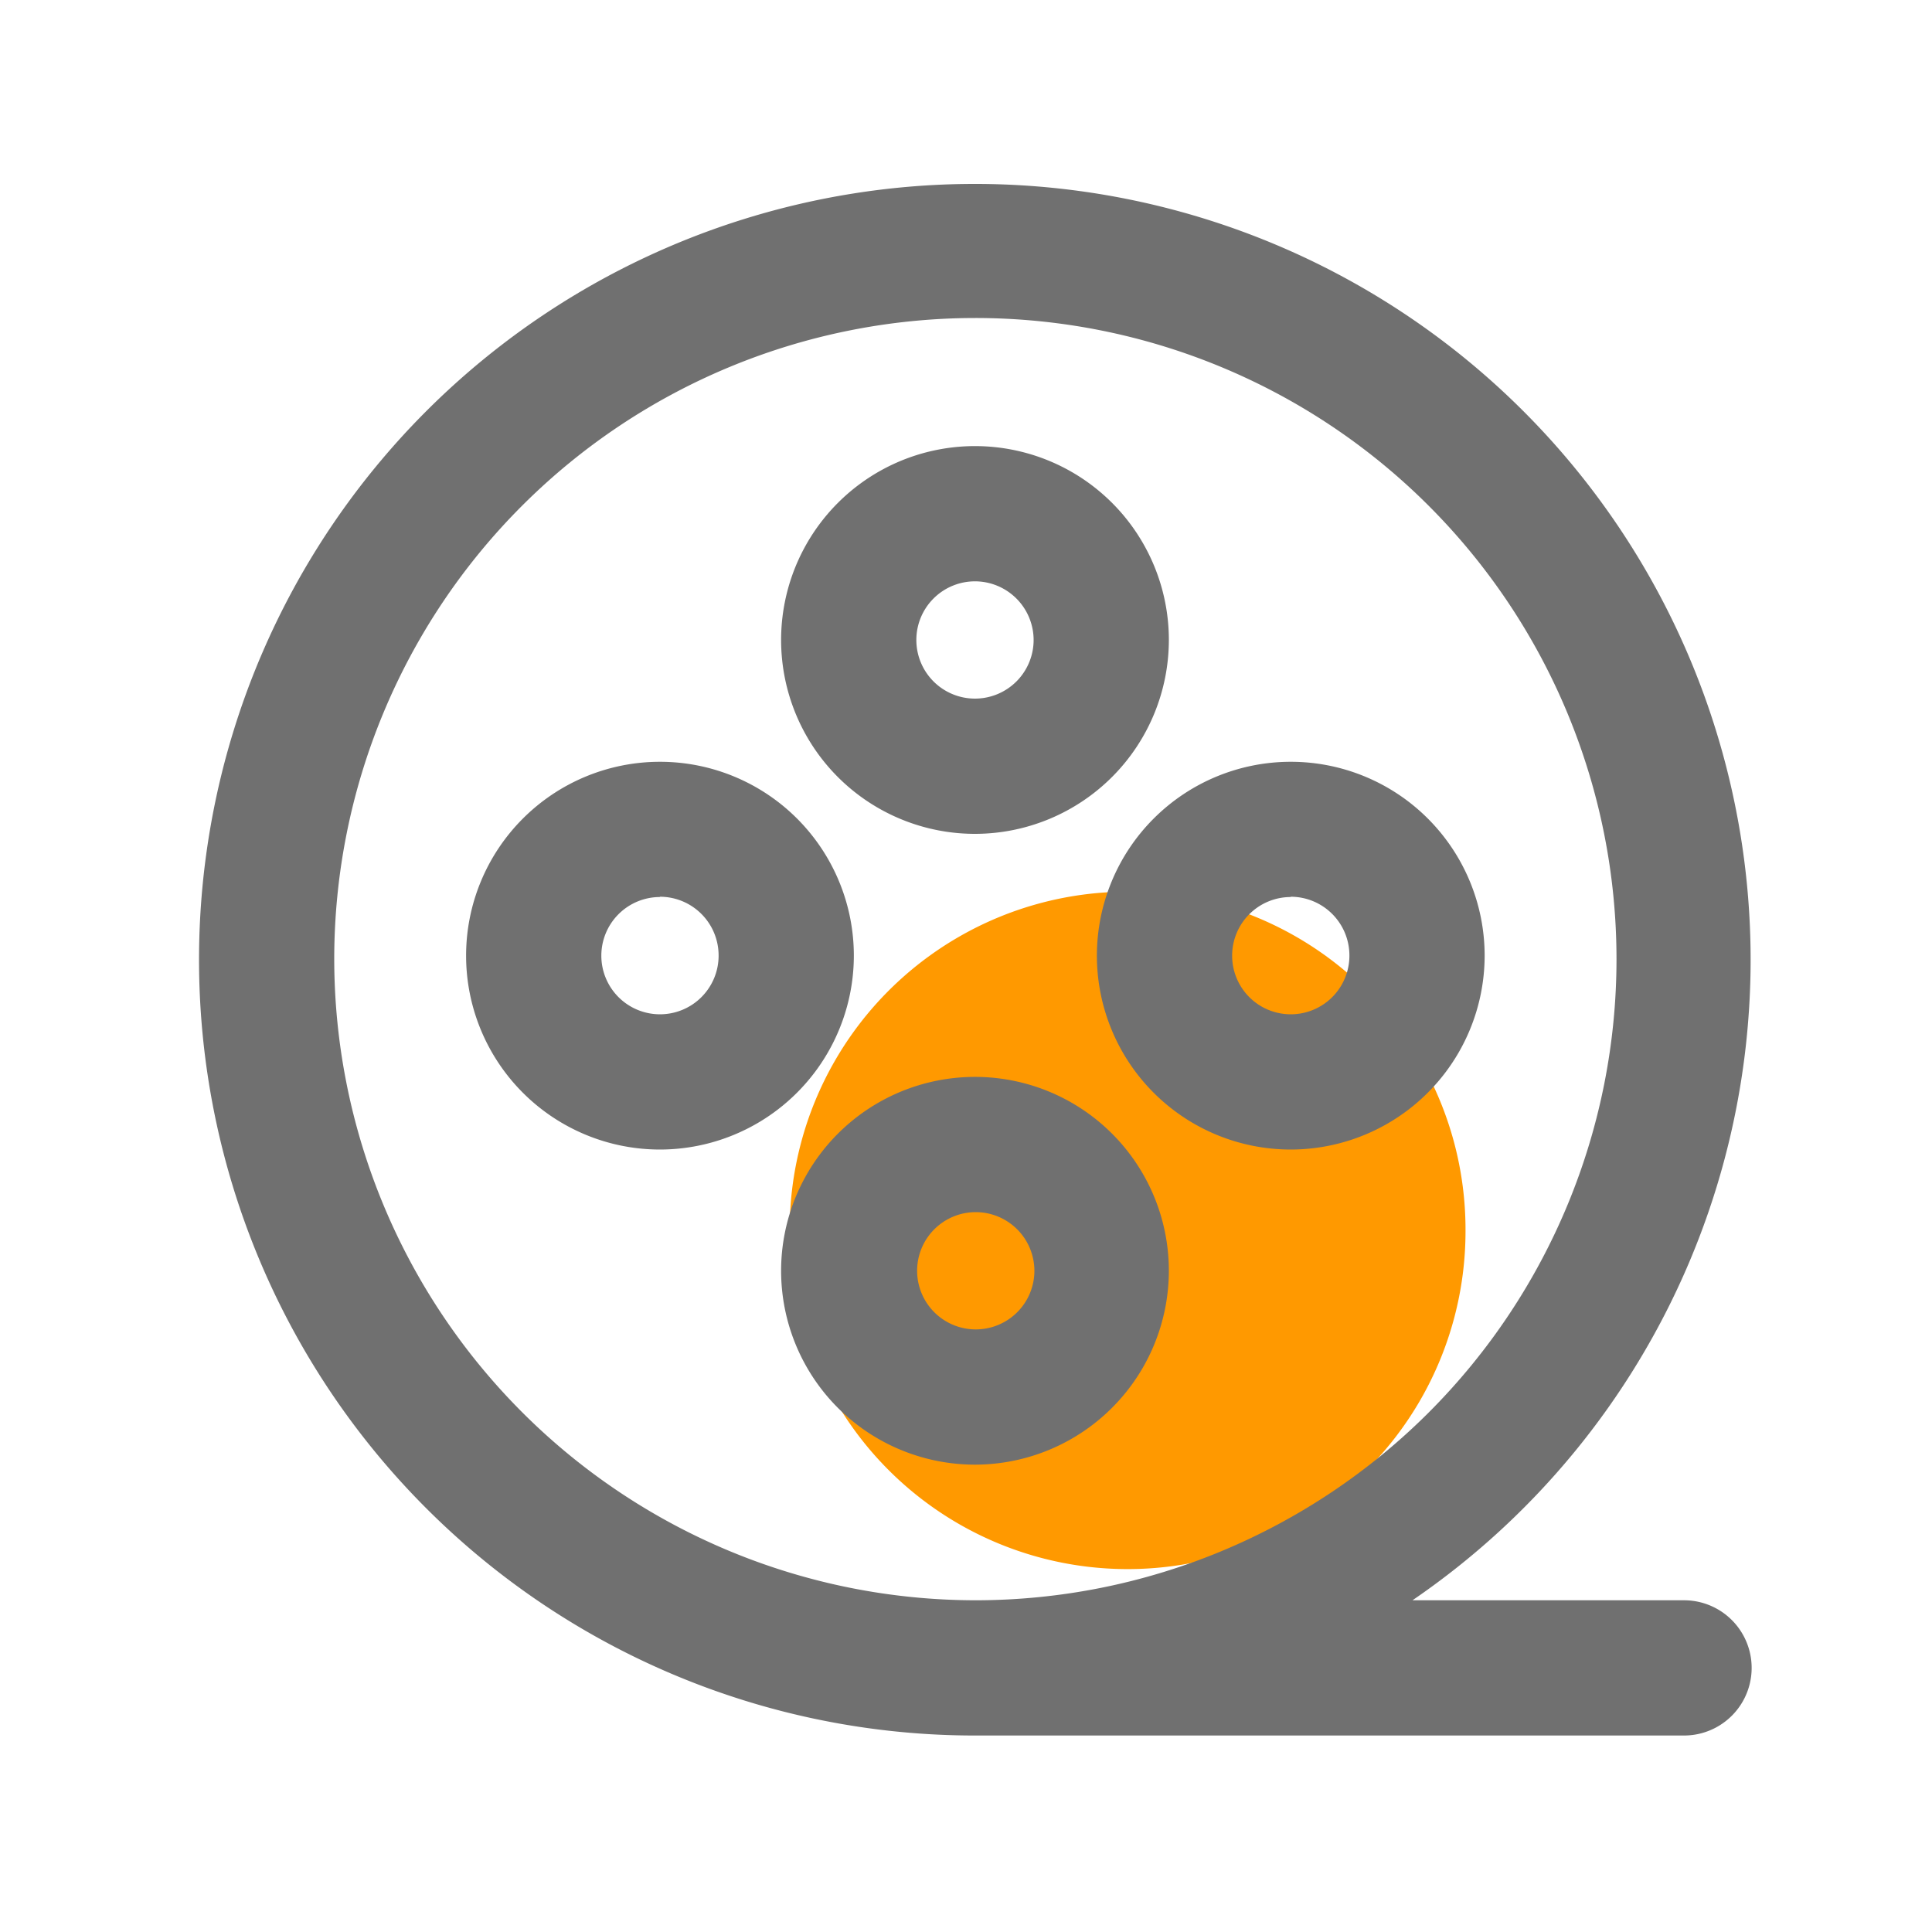 <?xml version="1.0" standalone="no"?><!DOCTYPE svg PUBLIC "-//W3C//DTD SVG 1.1//EN" "http://www.w3.org/Graphics/SVG/1.1/DTD/svg11.dtd"><svg t="1720332297162" class="icon" viewBox="0 0 1024 1024" version="1.1" xmlns="http://www.w3.org/2000/svg" p-id="21429" xmlns:xlink="http://www.w3.org/1999/xlink" width="200" height="200"><path d="M597.658 652.134m-179.098 0a179.098 179.098 0 1 0 358.195 0 179.098 179.098 0 1 0-358.195 0Z" fill="#FF9900" p-id="21430" data-spm-anchor-id="a313x.collections_detail.0.i45.2d403a81HH9pmD" class="selected"></path><path d="M517.12 441.958a102.758 102.758 0 1 1 102.4-102.758 102.861 102.861 0 0 1-102.4 102.758z m0-133.837a31.078 31.078 0 1 0 30.72 31.078 31.13 31.13 0 0 0-30.72-31.078zM517.12 776.294a102.758 102.758 0 1 1 102.4-102.758 102.861 102.861 0 0 1-102.4 102.758z m0-133.837a31.078 31.078 0 1 0 31.13 31.078 31.13 31.13 0 0 0-31.13-31.078zM684.083 609.28a102.758 102.758 0 1 1 102.81-102.912 102.861 102.861 0 0 1-102.81 102.912z m0-133.837a31.078 31.078 0 1 0 31.13 31.078 31.13 31.13 0 0 0-31.13-31.232zM349.747 609.28a102.758 102.758 0 1 1 102.81-102.912A102.861 102.861 0 0 1 349.747 609.28z m0-133.837a31.078 31.078 0 1 0 31.13 31.078 31.13 31.13 0 0 0-31.13-31.232z" fill="#707070" p-id="21431" data-spm-anchor-id="a313x.collections_detail.0.i44.2d403a81HH9pmD" class=""></path><path d="M892.57 848.179h-143.923a411.187 411.187 0 1 0-231.731 71.68h375.654a35.84 35.84 0 0 0 0-71.68zM177.152 508.416a339.814 339.814 0 1 1 339.968 339.763A340.173 340.173 0 0 1 177.152 508.416z" fill="#707070" p-id="21432" data-spm-anchor-id="a313x.collections_detail.0.i43.2d403a81HH9pmD" class=""></path></svg>